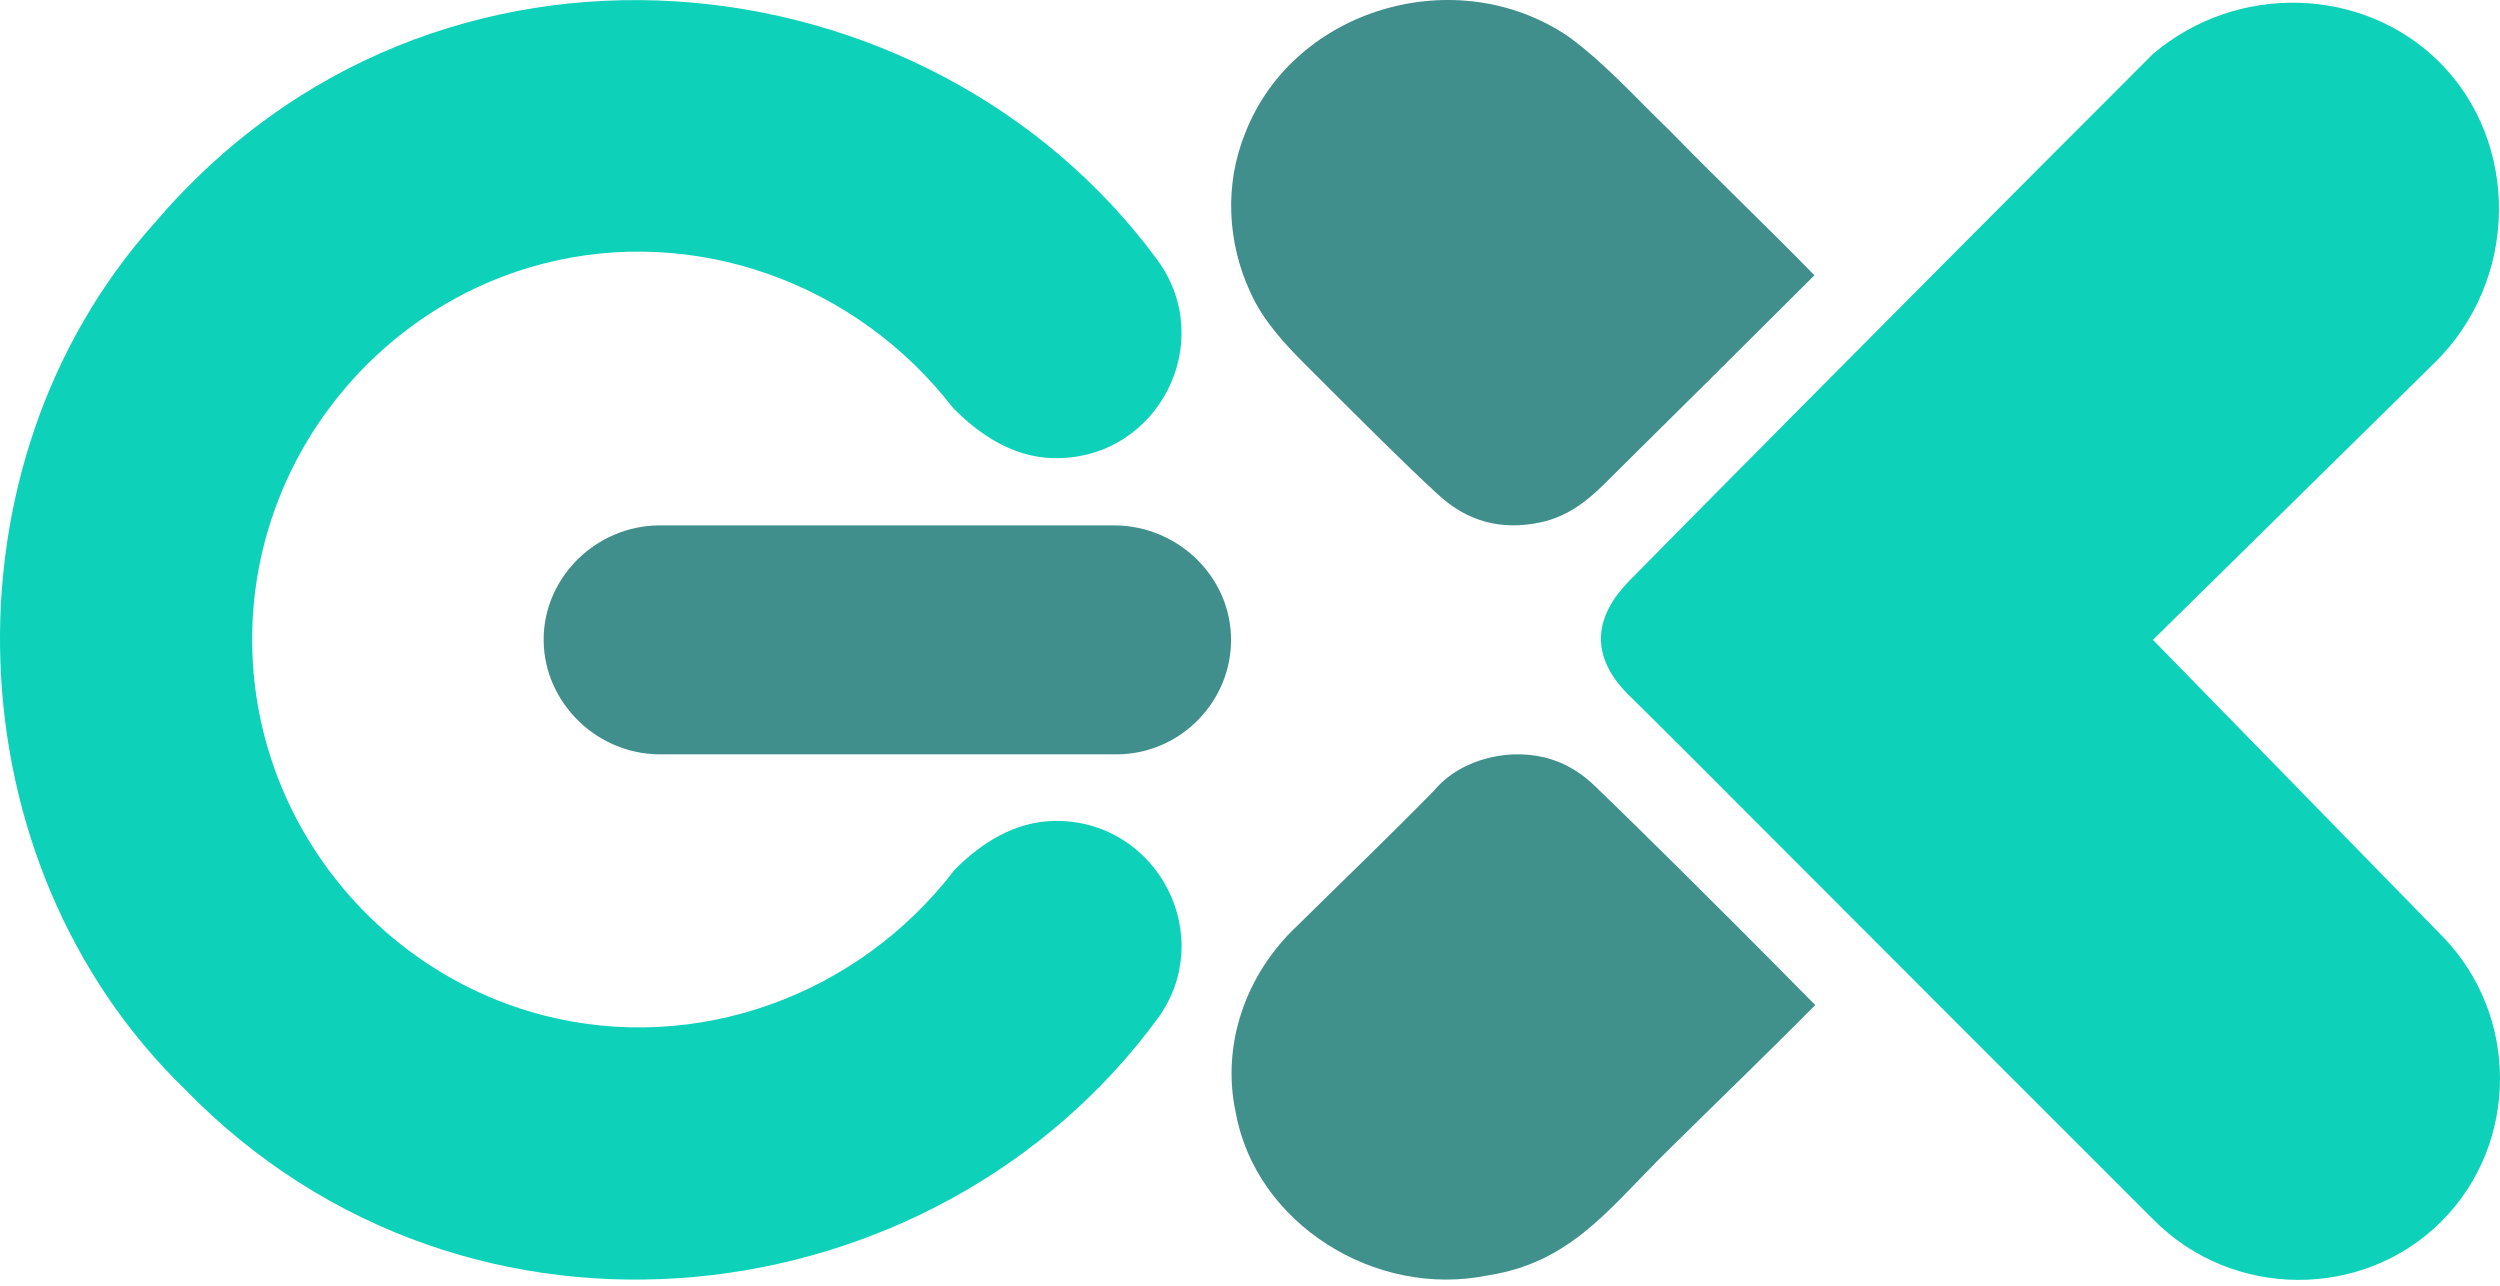 <svg xmlns="http://www.w3.org/2000/svg" width="350" height="180" viewBox="0 0 350 180" fill="none"><path d="M147.912 114.927C162.159 114.952 170.471 131.147 162.048 142.624C130.969 184.952 65.623 193.396 25.888 152.493C-6.881 120.746 -8.814 65.171 21.648 31.21C60.888 -14.911 130.023 -7.104 161.997 36.347C170.487 47.885 162.189 64.175 147.856 64.139C147.786 64.139 147.659 64.144 147.391 64.139C141.775 63.983 137.06 60.838 133.367 57.041C119.717 39.416 97.112 31.508 76.106 36.898C52.621 42.925 35.283 64.519 35.303 89.576C35.323 114.608 52.666 136.117 76.106 142.153C97.259 147.604 120.025 139.585 133.645 121.768C137.404 117.981 142.064 115.038 147.538 114.932C147.755 114.922 147.856 114.927 147.912 114.927Z" fill="#0ED1BA"></path><path d="M172.323 90.486C172.849 81.239 165.205 73.554 155.936 73.554H92.159C83.482 73.695 76.45 80.617 76.121 88.939C75.772 97.716 82.992 105.442 92.159 105.609C113.545 105.609 134.925 105.609 156.31 105.609C164.805 105.604 171.847 98.864 172.323 90.486Z" fill="#408F8C"></path><path d="M254.131 140.707C246.907 148.013 239.586 155.031 232.301 162.251C225.046 169.542 219.566 176.797 208.416 178.531C192.434 181.858 175.799 171.195 173.011 155.795C170.947 146.32 174.382 136.385 181.607 129.62C187.981 123.315 194.488 117.101 200.751 110.7C204.591 106.089 211.76 104.527 217.285 106.342C220.482 107.383 222.486 109.279 223.391 110.144C227.606 114.189 239.004 125.373 254.131 140.707Z" fill="#40908C"></path><path d="M254.02 38.541C244.17 48.37 234.314 58.153 224.418 67.937C221.975 70.348 219.258 72.361 215.701 73.124C210.212 74.307 205.456 73.018 201.424 69.322C198.793 66.91 196.238 64.423 193.698 61.925C190.046 58.335 186.423 54.72 182.811 51.1C179.775 48.062 176.871 44.927 175.085 40.998C171.797 33.955 171.402 25.77 174.357 18.57C181.131 1.197 203.913 -5.598 219.673 5.182C224.833 8.974 229.103 13.827 233.697 18.226C240.38 25.102 247.332 31.67 254.02 38.541Z" fill="#408F8C"></path><path d="M301.41 89.581C314.913 103.409 328.416 117.238 341.92 131.066C352.762 142.169 352.645 160.092 341.859 170.937C330.865 181.985 312.495 181.964 301.41 170.679C262.641 131.966 234.517 103.657 228.309 97.585C227.251 96.548 224.206 93.601 224.13 89.581C224.049 85.516 227.044 82.392 228.309 81.102C233.616 75.703 262.024 46.939 301.41 7.558C313.32 -2.549 330.916 -1.801 341.444 8.625C352.762 19.834 352.797 39.158 340.731 50.898C327.622 63.791 314.514 76.683 301.41 89.581Z" fill="#0ED1BA"></path></svg>